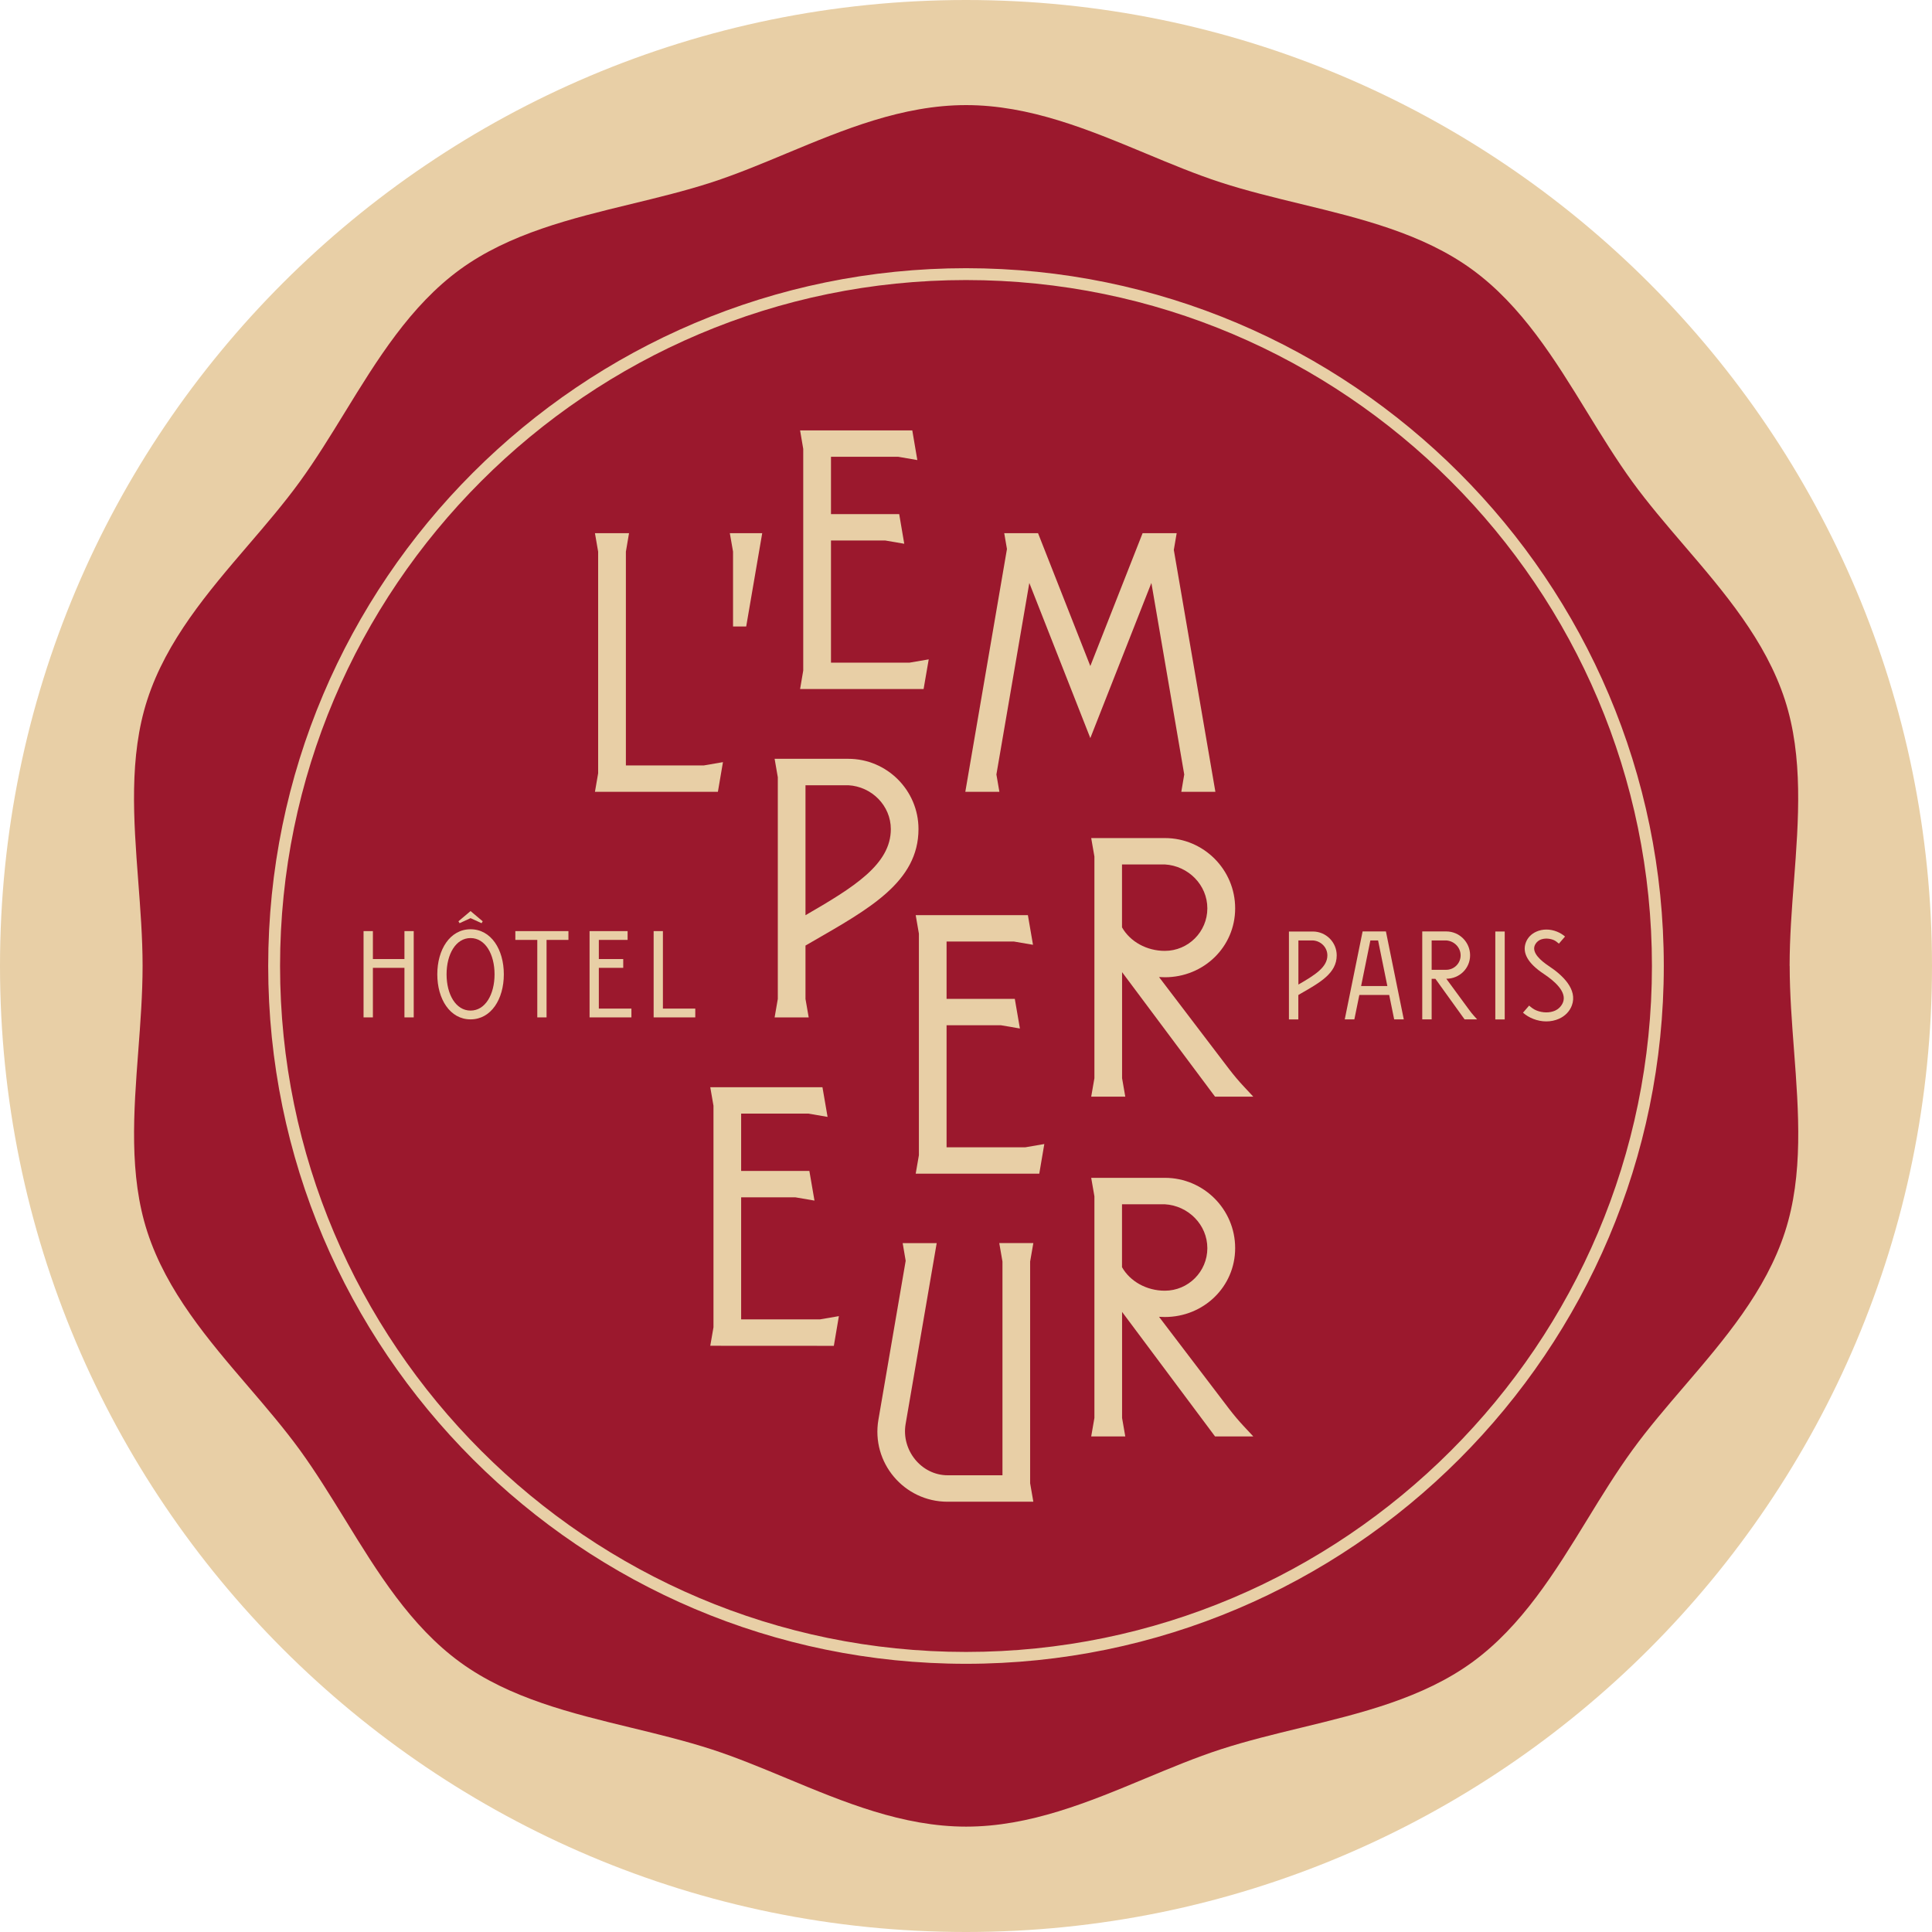 <svg width="200" height="200" viewBox="0 0 200 200" fill="none" xmlns="http://www.w3.org/2000/svg">
<g clip-path="url(#clip0_25907_4120)">
<path d="M100 200C155.228 200 200 155.228 200 100C200 44.772 155.228 0 100 0C44.772 0 0 44.772 0 100C0 155.228 44.772 200 100 200Z" fill="#E8CFA6"/>
<path d="M185.261 100C185.261 97.079 185.487 94.094 185.712 91.202C186.192 84.88 186.686 78.346 184.774 72.455C182.777 66.309 178.487 61.3 174.31 56.431C172.49 54.307 170.606 52.106 168.983 49.877C167.339 47.612 165.808 45.121 164.305 42.673C160.975 37.247 157.532 31.638 152.381 27.891C147.273 24.173 140.866 22.62 134.672 21.118C131.913 20.447 129.055 19.756 126.36 18.881C123.799 18.048 121.174 16.955 118.585 15.875C112.686 13.42 106.59 10.88 100.007 10.88C93.424 10.88 87.328 13.42 81.415 15.882C78.861 16.948 76.222 18.048 73.654 18.881C70.959 19.756 68.101 20.447 65.343 21.118C59.148 22.62 52.741 24.173 47.626 27.891C42.482 31.638 39.032 37.247 35.688 42.701C34.206 45.114 32.675 47.605 31.031 49.87C29.401 52.113 27.51 54.315 25.69 56.438C21.534 61.286 17.237 66.302 15.247 72.441C13.335 78.332 13.829 84.866 14.309 91.195C14.528 94.087 14.761 97.072 14.761 99.986C14.761 102.9 14.535 105.877 14.316 108.777C13.836 115.099 13.335 121.633 15.254 127.531C17.251 133.67 21.541 138.686 25.697 143.534C27.524 145.664 29.408 147.866 31.038 150.102C32.682 152.367 34.213 154.858 35.716 157.292C39.046 162.718 42.496 168.334 47.64 172.081C52.748 175.799 59.155 177.351 65.35 178.854C68.108 179.525 70.966 180.216 73.661 181.091C76.23 181.923 78.868 183.024 81.437 184.09C87.335 186.545 93.431 189.092 100.014 189.092C106.597 189.092 112.7 186.552 118.62 184.082C121.167 183.024 123.799 181.923 126.367 181.091C129.062 180.216 131.92 179.525 134.679 178.854C140.874 177.351 147.28 175.799 152.395 172.081C157.546 168.334 160.989 162.725 164.32 157.292C165.801 154.872 167.339 152.374 168.997 150.095C170.627 147.852 172.518 145.65 174.339 143.526C178.494 138.679 182.791 133.663 184.781 127.524C186.693 121.633 186.199 115.099 185.719 108.77C185.501 105.877 185.268 102.893 185.268 99.979L185.261 100Z" fill="#9B182D"/>
<path d="M100 172.236C139.829 172.236 172.236 139.829 172.236 100C172.236 60.17 139.829 27.764 100 27.764C60.171 27.764 27.764 60.17 27.764 100C27.764 139.829 60.171 172.236 100 172.236ZM28.992 100C28.992 60.848 60.848 28.991 100 28.991C139.152 28.991 171.008 60.848 171.008 100C171.008 139.152 139.152 171.008 100 171.008C60.848 171.008 28.992 139.152 28.992 100Z" fill="#E8CFA6"/>
<path d="M106.138 118.768H97.989V106.131H103.605L105.581 106.47L105.052 103.401H97.989V97.467H104.96L106.936 97.805L106.407 94.736H94.793L95.124 96.648V119.586L94.793 121.498H107.585L108.107 118.429L106.138 118.768Z" fill="#E8CFA6"/>
<path d="M94.165 68.595H86.023V55.952H91.639L93.608 56.29L93.085 53.221H86.023V47.287H92.994L94.962 47.626L94.44 44.557H82.826L83.151 46.469V69.414L82.826 71.326H95.611L96.141 68.257L94.165 68.595Z" fill="#E8CFA6"/>
<path d="M84.873 136.583H76.723V123.947H82.34L84.315 124.285L83.786 121.216H76.723V115.282H83.694L85.67 115.621L85.141 112.552H73.527L73.859 114.464V137.402L73.527 139.314L86.319 139.321L86.841 136.245L84.873 136.583Z" fill="#E8CFA6"/>
<path d="M106.639 130.594L106.971 128.682H103.443L103.775 130.594V152.72H98.109C95.364 152.72 93.29 150.11 93.749 147.414L96.966 128.689H93.445L93.756 130.516L90.933 146.97C90.171 151.408 93.586 155.458 98.088 155.458H106.971L106.639 153.546V130.601V130.594Z" fill="#E8CFA6"/>
<path d="M87.815 78.551H80.188L80.519 80.463V103.408L80.188 105.32H83.716L83.384 103.408V97.883C83.631 97.742 83.878 97.594 84.118 97.46C89.96 94.087 95.082 91.293 95.082 85.825C95.082 81.818 91.823 78.551 87.808 78.551H87.815ZM83.384 94.737V81.288H87.815C90.242 81.422 92.218 83.398 92.218 85.832C92.218 89.494 88.365 91.858 83.384 94.743V94.737Z" fill="#E8CFA6"/>
<path d="M64.792 79.235V57.108L65.117 55.196H61.589L61.92 57.108V80.053L61.589 81.966H74.317L74.84 78.896L72.871 79.235H64.792Z" fill="#E8CFA6"/>
<path d="M75.552 55.196L75.884 57.101V64.856H77.246L78.904 55.196H75.552Z" fill="#E8CFA6"/>
<path d="M125.774 113.526H129.74L128.766 112.482C128.223 111.903 127.715 111.296 127.228 110.661L119.982 101.143C120.179 101.157 120.384 101.165 120.588 101.165C124.596 101.165 127.863 98.039 127.863 94.031C127.863 90.024 124.603 86.757 120.588 86.757H112.961L113.293 88.669V111.614L112.961 113.526H116.489L116.157 111.614V100.635L125.781 113.526H125.774ZM120.581 89.487C123.009 89.629 124.984 91.604 124.984 94.031C124.984 96.458 123.009 98.434 120.581 98.434C118.705 98.434 116.99 97.481 116.15 96V89.487H120.581Z" fill="#E8CFA6"/>
<path d="M125.774 148.698H129.74L128.766 147.654C128.223 147.075 127.715 146.468 127.228 145.833L119.982 136.315C120.179 136.329 120.384 136.336 120.588 136.336C124.596 136.336 127.863 133.211 127.863 129.203C127.863 125.195 124.603 121.929 120.588 121.929H112.961L113.293 123.841V146.786L112.961 148.698H116.489L116.157 146.786V135.807L125.781 148.698H125.774ZM120.581 124.666C123.009 124.807 124.984 126.783 124.984 129.21C124.984 131.637 123.009 133.613 120.581 133.613C118.705 133.613 116.99 132.66 116.15 131.179V124.666H120.581Z" fill="#E8CFA6"/>
<path d="M125.817 81.966L121.513 56.925L121.809 55.196H118.281L112.87 68.948L107.458 55.196H103.958L104.24 56.833L99.929 81.966H103.457L103.147 80.173L106.555 60.347L112.87 76.406L119.191 60.347L122.592 80.173L122.289 81.966H125.817Z" fill="#E8CFA6"/>
<path d="M49.968 95.372L48.712 94.314L47.456 95.372L47.576 95.569L48.712 95.047L49.855 95.569L49.968 95.372Z" fill="#E8CFA6"/>
<path d="M61.991 104.41V100.191H64.517V99.281H61.991V97.298H64.969V96.388H61.032V105.32H65.364V104.41H61.991Z" fill="#E8CFA6"/>
<path d="M58.844 96.388H53.348V97.298H55.62V105.32H56.579V97.298H58.844V96.388Z" fill="#E8CFA6"/>
<path d="M68.624 104.41V96.388H67.664V105.32H71.975V104.41H68.624Z" fill="#E8CFA6"/>
<path d="M41.868 96.388V99.281H38.602V96.388H37.635V105.32H38.602V100.191H41.868V105.32H42.828V96.388H41.868Z" fill="#E8CFA6"/>
<path d="M48.712 96.197C46.589 96.197 45.269 98.286 45.269 100.861C45.269 103.436 46.589 105.525 48.712 105.525C50.836 105.525 52.156 103.436 52.156 100.861C52.156 98.286 50.836 96.197 48.712 96.197ZM48.712 104.615C47.181 104.615 46.229 102.935 46.229 100.861C46.229 98.787 47.181 97.108 48.712 97.108C50.243 97.108 51.196 98.787 51.196 100.861C51.196 102.935 50.243 104.615 48.712 104.615Z" fill="#E8CFA6"/>
<path d="M135.913 96.43H133.43V105.532H134.403V103.006C134.488 102.956 134.573 102.907 134.65 102.857C136.633 101.714 138.376 100.762 138.376 98.899C138.376 97.537 137.268 96.43 135.906 96.43H135.913ZM134.41 101.926V97.354H135.913C136.739 97.403 137.409 98.074 137.409 98.899C137.409 100.141 136.097 100.945 134.403 101.926H134.41Z" fill="#E8CFA6"/>
<path d="M155.768 96.43H154.794V105.532H155.768V96.43Z" fill="#E8CFA6"/>
<path d="M151.612 105.524H152.91L152.593 105.171C152.417 104.973 152.247 104.769 152.092 104.55L149.721 101.319C151.083 101.319 152.184 100.253 152.184 98.891C152.184 97.53 151.076 96.422 149.714 96.422H147.231V105.524H148.204V101.326H148.592L151.612 105.524ZM148.204 97.353H149.707C150.533 97.403 151.203 98.073 151.203 98.898C151.203 99.724 150.533 100.394 149.707 100.394H148.204V97.353Z" fill="#E8CFA6"/>
<path d="M144.324 105.524H145.319L143.47 96.422H141.057L139.208 105.524H140.203L140.718 102.998H143.809L144.324 105.524ZM140.902 102.073L141.861 97.353H142.659L143.618 102.073H140.902Z" fill="#E8CFA6"/>
<path d="M160.072 105.736C159.613 105.736 159.148 105.644 158.703 105.468C158.315 105.312 157.962 105.101 157.659 104.833L158.294 104.099C158.52 104.296 158.774 104.494 159.063 104.607C159.705 104.861 160.418 104.868 160.982 104.621C161.264 104.494 161.631 104.212 161.808 103.746C162.203 102.674 160.933 101.559 159.79 100.804C158.174 99.731 157.553 98.638 157.955 97.565C158.139 97.072 158.527 96.669 159.042 96.444C159.684 96.154 160.467 96.154 161.18 96.444C161.49 96.57 161.772 96.74 162.012 96.951L161.377 97.685C161.215 97.544 161.024 97.389 160.82 97.304C160.354 97.121 159.839 97.114 159.437 97.29C159.239 97.375 158.985 97.587 158.865 97.904C158.59 98.652 159.508 99.456 160.326 100C161.758 100.945 163.332 102.42 162.718 104.085C162.492 104.692 162.019 105.185 161.377 105.468C160.975 105.644 160.531 105.736 160.079 105.736H160.072Z" fill="#E8CFA6"/>
</g>
<defs>
<clipPath id="clip0_25907_4120">
<rect width="200" height="200" fill="white"/>
</clipPath>
</defs>
</svg>
